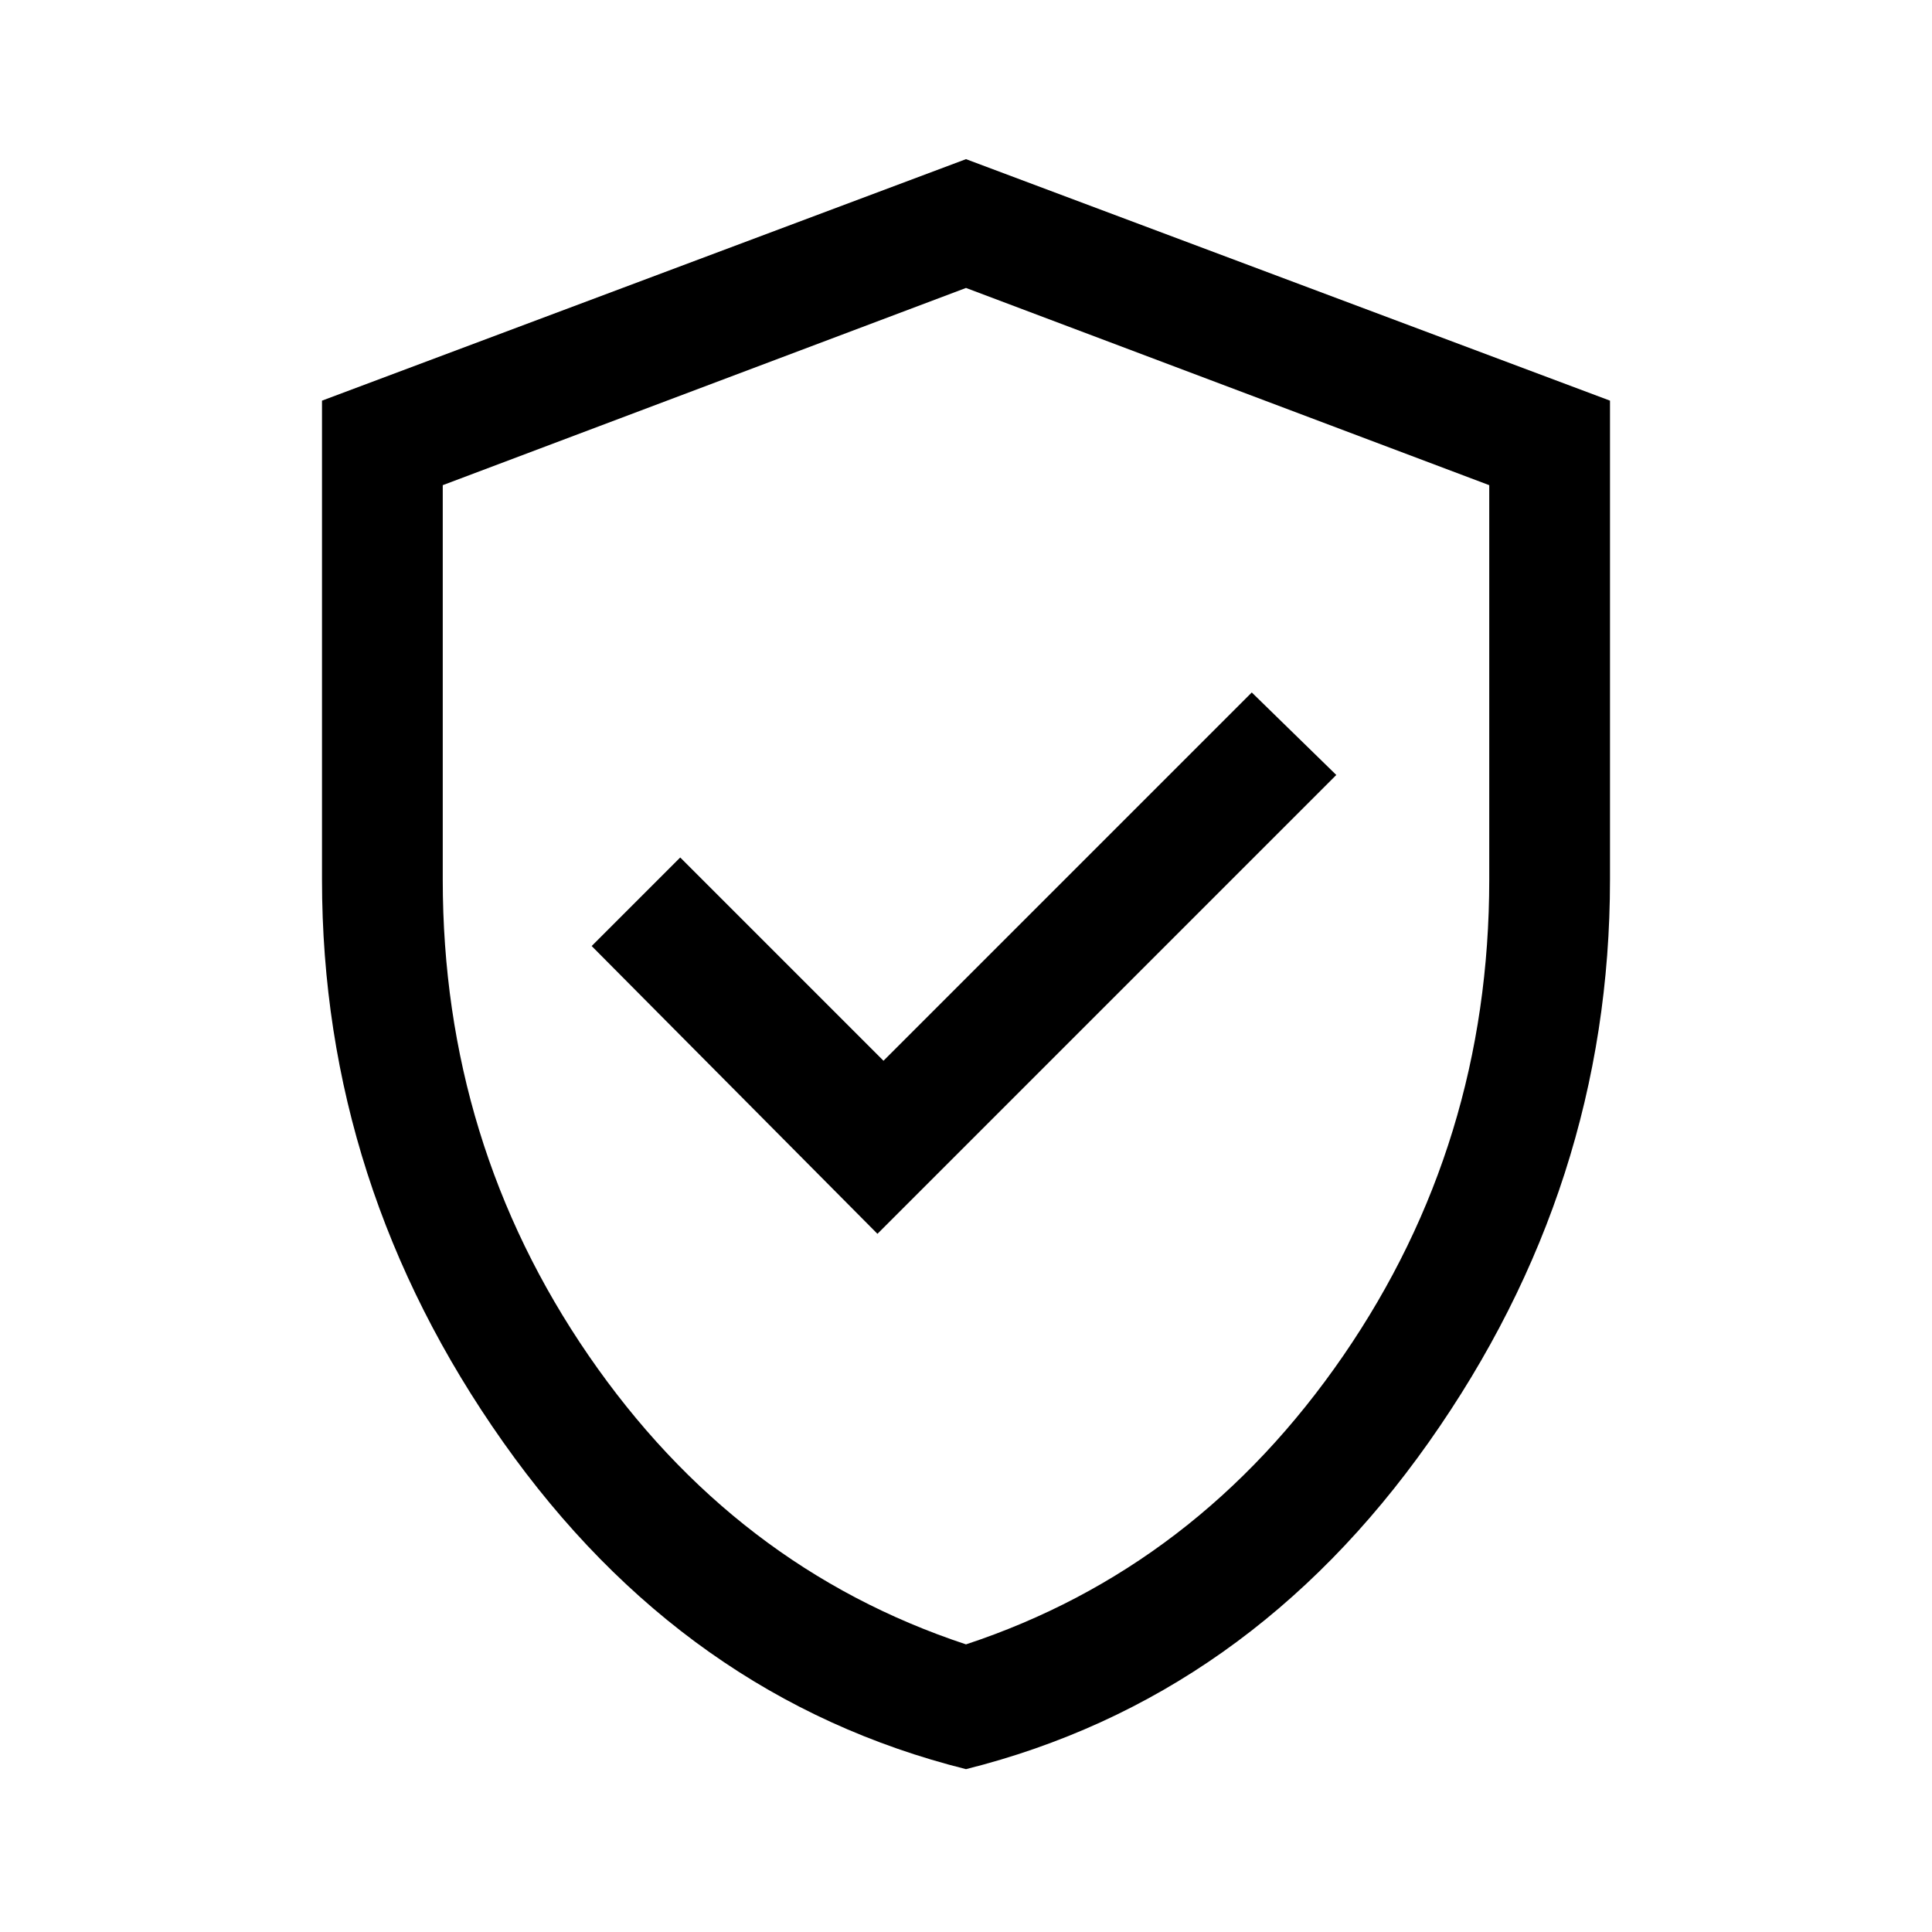 <?xml version="1.0" encoding="UTF-8"?> <svg xmlns="http://www.w3.org/2000/svg" width="24" height="24" viewBox="0 0 24 24" fill="none"><path d="M10.9 15.327L16.6 9.627L15.55 8.602L10.975 13.177L8.45 10.652L7.35 11.752L10.9 15.327ZM12 21.977C9.667 21.393 7.75 20.039 6.25 17.914C4.75 15.789 4 13.46 4 10.927V4.977L12 1.977L20 4.977V10.927C20 13.46 19.25 15.789 17.75 17.914C16.25 20.039 14.333 21.393 12 21.977ZM12 20.427C13.917 19.793 15.479 18.597 16.688 16.839C17.896 15.081 18.5 13.11 18.5 10.927V6.027L12 3.577L5.5 6.027V10.927C5.5 13.11 6.104 15.081 7.312 16.839C8.521 18.597 10.083 19.793 12 20.427Z" fill="black"></path></svg> 